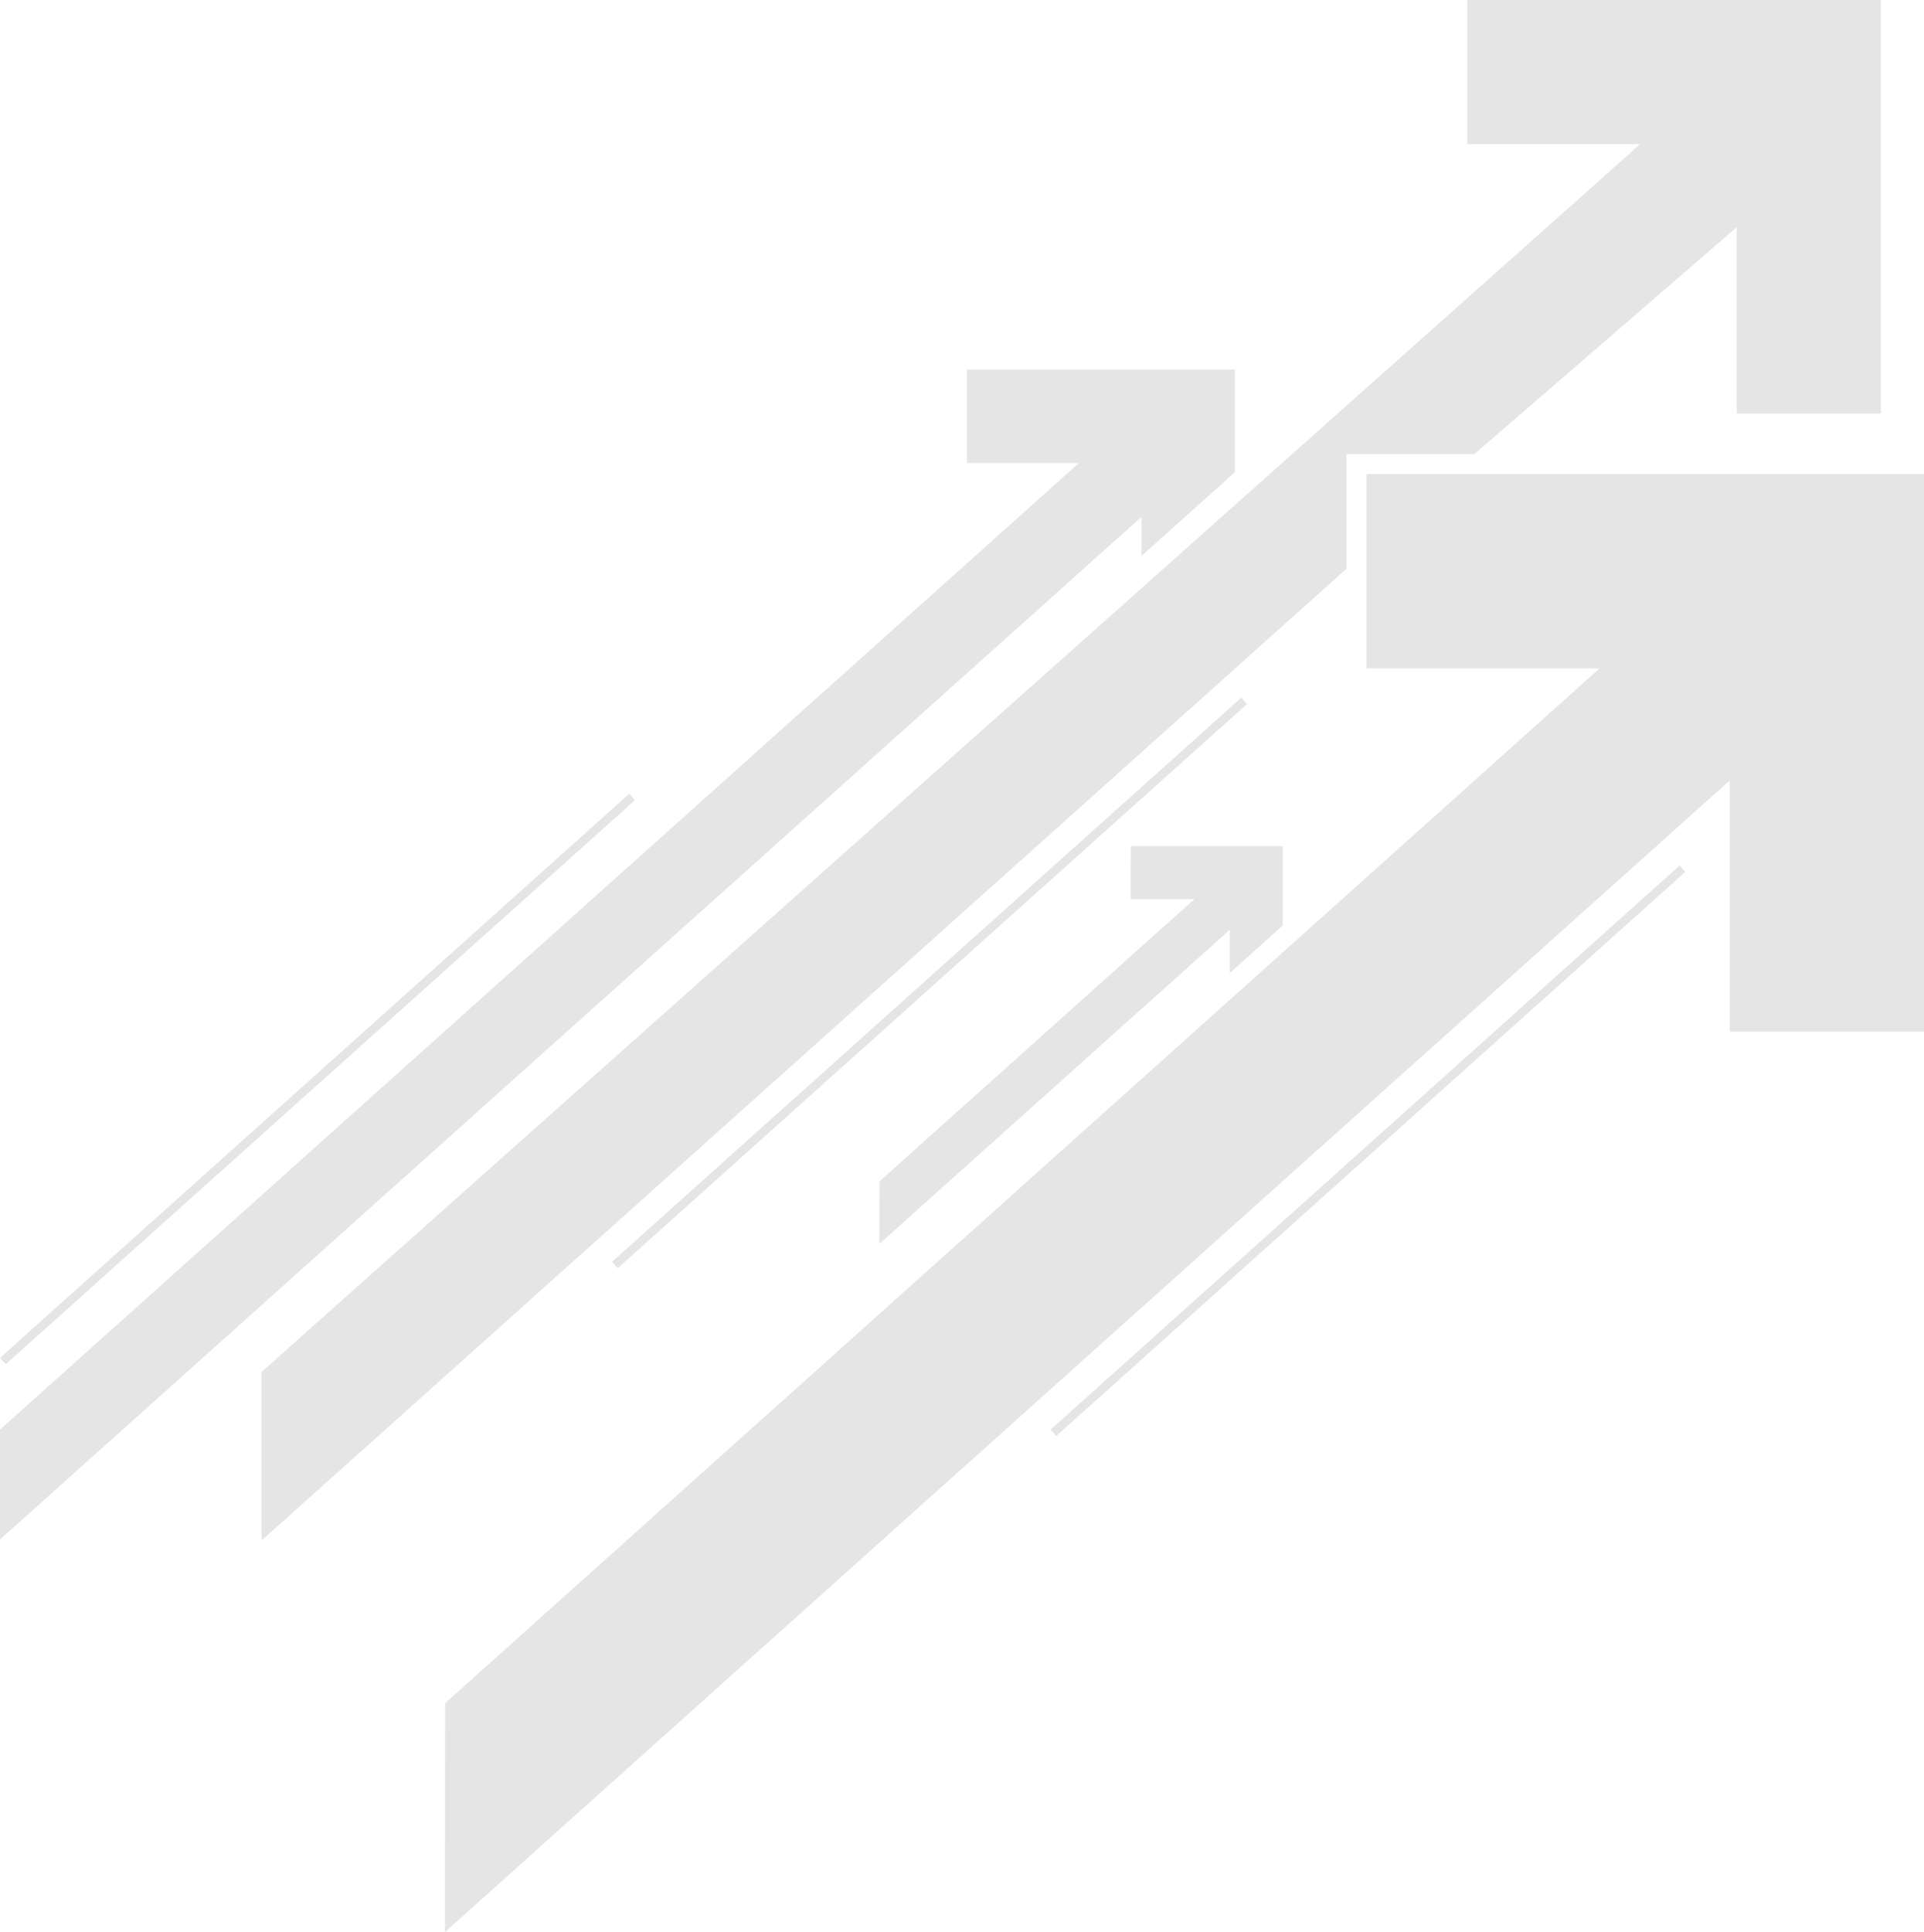 <svg xmlns="http://www.w3.org/2000/svg" viewBox="0 0 1123.31 1127.87"><defs><style>.cls-1{fill:#e5e5e5;}</style></defs><title>setas</title><g id="Layer_2" data-name="Layer 2"><g id="Layer_1-2" data-name="Layer 1"><polyline class="cls-1" points="259.75 1127.87 1009.89 455.58 1009.89 602.22 1123.31 602.22 1123.31 276.74 797.83 276.74 797.82 390.16 933.91 390.16 259.89 994.22"/><polygon class="cls-1" points="736.56 582.72 748.95 582.72 748.95 571.62 736.56 582.72"/><polygon class="cls-1" points="718.02 567.96 748.95 540.24 748.95 493.96 660.19 493.96 660.18 524.89 697.3 524.89 513.48 689.63 513.44 726.08 718.02 542.73 718.02 567.96"/><rect class="cls-1" x="296" y="571.26" width="493.35" height="5" transform="translate(-244.39 508.74) rotate(-41.87)"/><rect class="cls-1" x="-61.31" y="627.36" width="493.35" height="5" transform="translate(-373.08 284.57) rotate(-41.87)"/><rect class="cls-1" x="551.99" y="669.23" width="493.35" height="5" transform="translate(-244.4 704.78) rotate(-41.88)"/><polygon class="cls-1" points="564.53 215.76 564.53 270.27 629.94 270.27 0 834.53 0 898.67 666.46 301.72 666.46 324.51 720.97 275.66 720.97 215.76 564.53 215.76"/><polygon class="cls-1" points="856.65 0 856.65 84.13 957.6 84.13 152.67 800.88 152.67 898.64 153.39 898.65 786.14 331.98 786.14 265.06 860.81 265.06 1013.96 132.66 1013.96 241.44 1098.09 241.44 1098.09 0 856.65 0"/></g></g></svg>